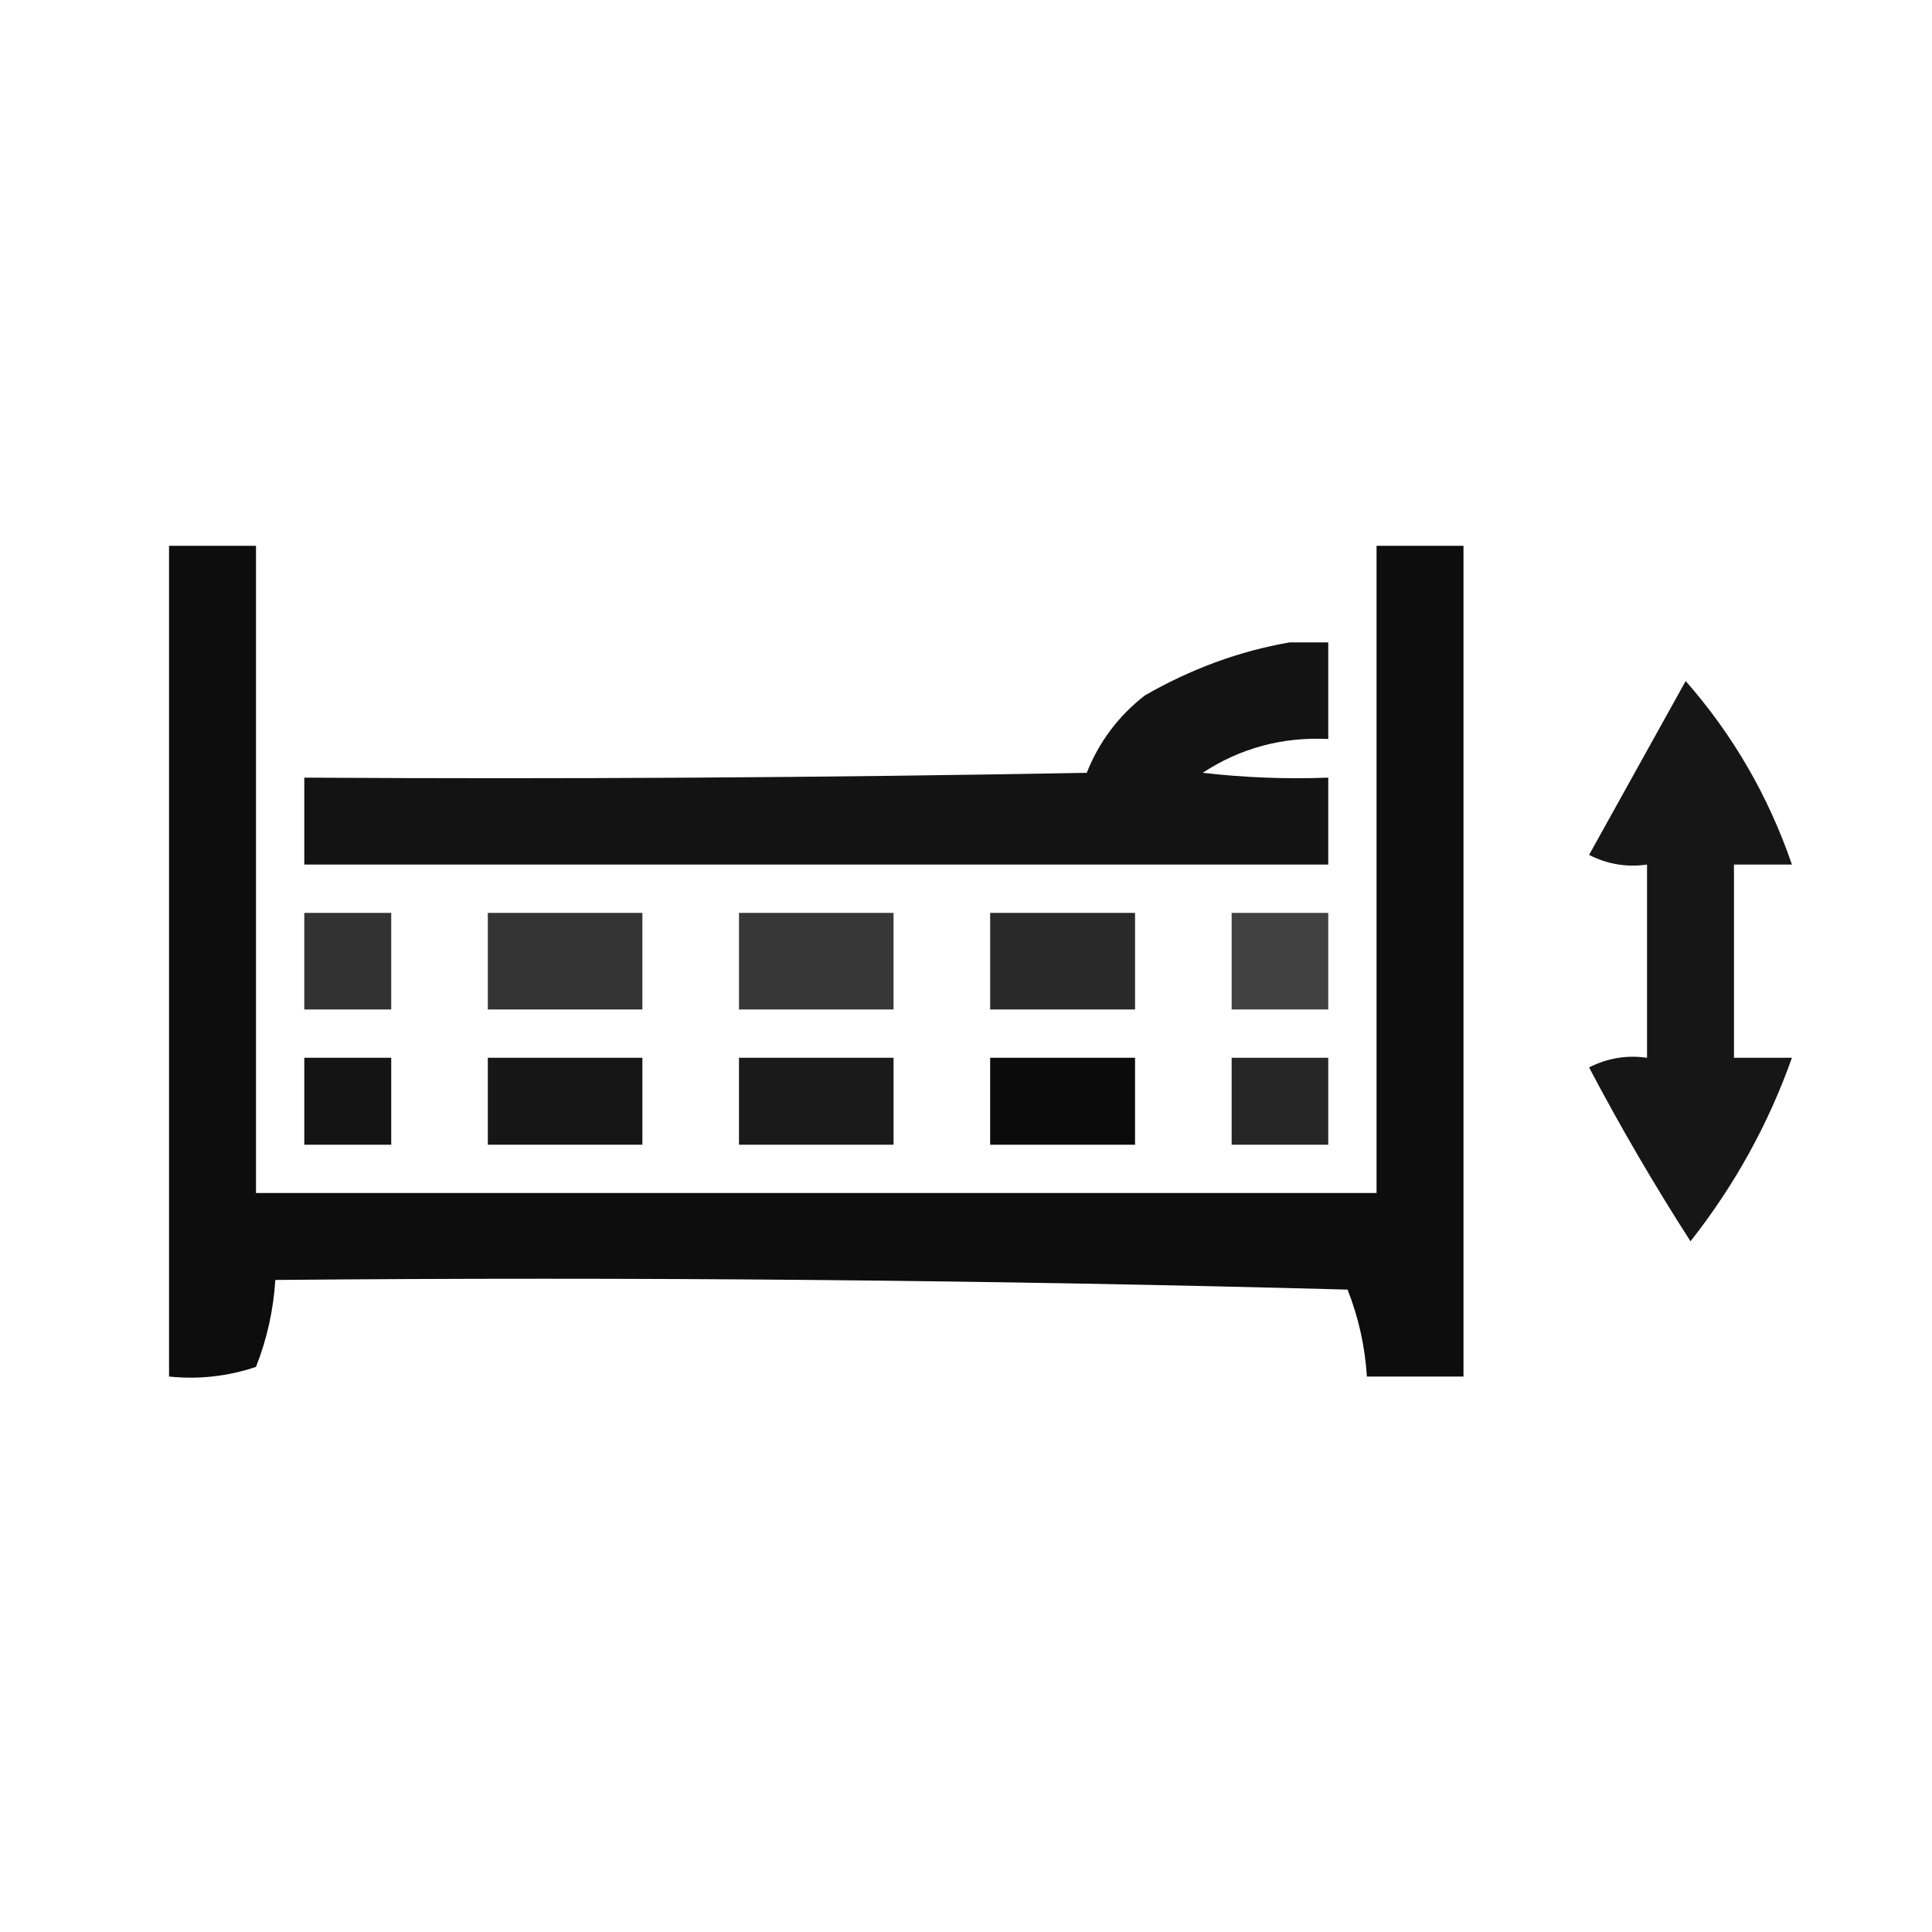 <?xml version="1.0" encoding="UTF-8"?> <svg xmlns="http://www.w3.org/2000/svg" xmlns:xlink="http://www.w3.org/1999/xlink" version="1.1" width="200px" height="200px" style="shape-rendering:geometricPrecision; text-rendering:geometricPrecision; image-rendering:optimizeQuality; fill-rule:evenodd; clip-rule:evenodd"><g><path style="opacity:0.946" fill="#000000" d="M 17.5,56.5 C 20.5,56.5 23.5,56.5 26.5,56.5C 26.5,78.833 26.5,101.167 26.5,123.5C 65.167,123.5 103.833,123.5 142.5,123.5C 142.5,101.167 142.5,78.833 142.5,56.5C 145.5,56.5 148.5,56.5 151.5,56.5C 151.5,85.167 151.5,113.833 151.5,142.5C 148.167,142.5 144.833,142.5 141.5,142.5C 141.308,139.399 140.642,136.399 139.5,133.5C 102.506,132.5 65.506,132.167 28.5,132.5C 28.308,135.601 27.642,138.601 26.5,141.5C 23.572,142.484 20.572,142.817 17.5,142.5C 17.5,113.833 17.5,85.167 17.5,56.5 Z"></path></g><g><path style="opacity:0.924" fill="#000000" d="M 133.5,66.5 C 134.833,66.5 136.167,66.5 137.5,66.5C 137.5,69.833 137.5,73.167 137.5,76.5C 132.75,76.27 128.416,77.437 124.5,80C 128.821,80.499 133.154,80.666 137.5,80.5C 137.5,83.5 137.5,86.5 137.5,89.5C 102.167,89.5 66.833,89.5 31.5,89.5C 31.5,86.5 31.5,83.5 31.5,80.5C 58.502,80.667 85.502,80.5 112.5,80C 113.77,76.797 115.77,74.13 118.5,72C 123.299,69.237 128.299,67.404 133.5,66.5 Z"></path></g><g><path style="opacity:0.913" fill="#000000" d="M 174.5,70.5 C 179.4,76.079 183.067,82.413 185.5,89.5C 183.5,89.5 181.5,89.5 179.5,89.5C 179.5,96.167 179.5,102.833 179.5,109.5C 181.5,109.5 183.5,109.5 185.5,109.5C 183.059,116.379 179.559,122.712 175,128.5C 171.248,122.664 167.748,116.664 164.5,110.5C 166.396,109.534 168.396,109.201 170.5,109.5C 170.5,102.833 170.5,96.167 170.5,89.5C 168.396,89.799 166.396,89.466 164.5,88.5C 167.845,82.473 171.179,76.473 174.5,70.5 Z"></path></g><g><path style="opacity:0.803" fill="#000000" d="M 31.5,94.5 C 34.5,94.5 37.5,94.5 40.5,94.5C 40.5,97.833 40.5,101.167 40.5,104.5C 37.5,104.5 34.5,104.5 31.5,104.5C 31.5,101.167 31.5,97.833 31.5,94.5 Z"></path></g><g><path style="opacity:0.797" fill="#000000" d="M 50.5,94.5 C 55.833,94.5 61.167,94.5 66.5,94.5C 66.5,97.833 66.5,101.167 66.5,104.5C 61.167,104.5 55.833,104.5 50.5,104.5C 50.5,101.167 50.5,97.833 50.5,94.5 Z"></path></g><g><path style="opacity:0.784" fill="#000000" d="M 76.5,94.5 C 81.833,94.5 87.167,94.5 92.5,94.5C 92.5,97.833 92.5,101.167 92.5,104.5C 87.167,104.5 81.833,104.5 76.5,104.5C 76.5,101.167 76.5,97.833 76.5,94.5 Z"></path></g><g><path style="opacity:0.836" fill="#000000" d="M 102.5,94.5 C 107.5,94.5 112.5,94.5 117.5,94.5C 117.5,97.833 117.5,101.167 117.5,104.5C 112.5,104.5 107.5,104.5 102.5,104.5C 102.5,101.167 102.5,97.833 102.5,94.5 Z"></path></g><g><path style="opacity:0.744" fill="#000000" d="M 127.5,94.5 C 130.833,94.5 134.167,94.5 137.5,94.5C 137.5,97.833 137.5,101.167 137.5,104.5C 134.167,104.5 130.833,104.5 127.5,104.5C 127.5,101.167 127.5,97.833 127.5,94.5 Z"></path></g><g><path style="opacity:0.919" fill="#000000" d="M 31.5,109.5 C 34.5,109.5 37.5,109.5 40.5,109.5C 40.5,112.5 40.5,115.5 40.5,118.5C 37.5,118.5 34.5,118.5 31.5,118.5C 31.5,115.5 31.5,112.5 31.5,109.5 Z"></path></g><g><path style="opacity:0.912" fill="#000000" d="M 50.5,109.5 C 55.833,109.5 61.167,109.5 66.5,109.5C 66.5,112.5 66.5,115.5 66.5,118.5C 61.167,118.5 55.833,118.5 50.5,118.5C 50.5,115.5 50.5,112.5 50.5,109.5 Z"></path></g><g><path style="opacity:0.897" fill="#000000" d="M 76.5,109.5 C 81.833,109.5 87.167,109.5 92.5,109.5C 92.5,112.5 92.5,115.5 92.5,118.5C 87.167,118.5 81.833,118.5 76.5,118.5C 76.5,115.5 76.5,112.5 76.5,109.5 Z"></path></g><g><path style="opacity:0.957" fill="#000000" d="M 102.5,109.5 C 107.5,109.5 112.5,109.5 117.5,109.5C 117.5,112.5 117.5,115.5 117.5,118.5C 112.5,118.5 107.5,118.5 102.5,118.5C 102.5,115.5 102.5,112.5 102.5,109.5 Z"></path></g><g><path style="opacity:0.851" fill="#000000" d="M 127.5,109.5 C 130.833,109.5 134.167,109.5 137.5,109.5C 137.5,112.5 137.5,115.5 137.5,118.5C 134.167,118.5 130.833,118.5 127.5,118.5C 127.5,115.5 127.5,112.5 127.5,109.5 Z"></path></g></svg> 